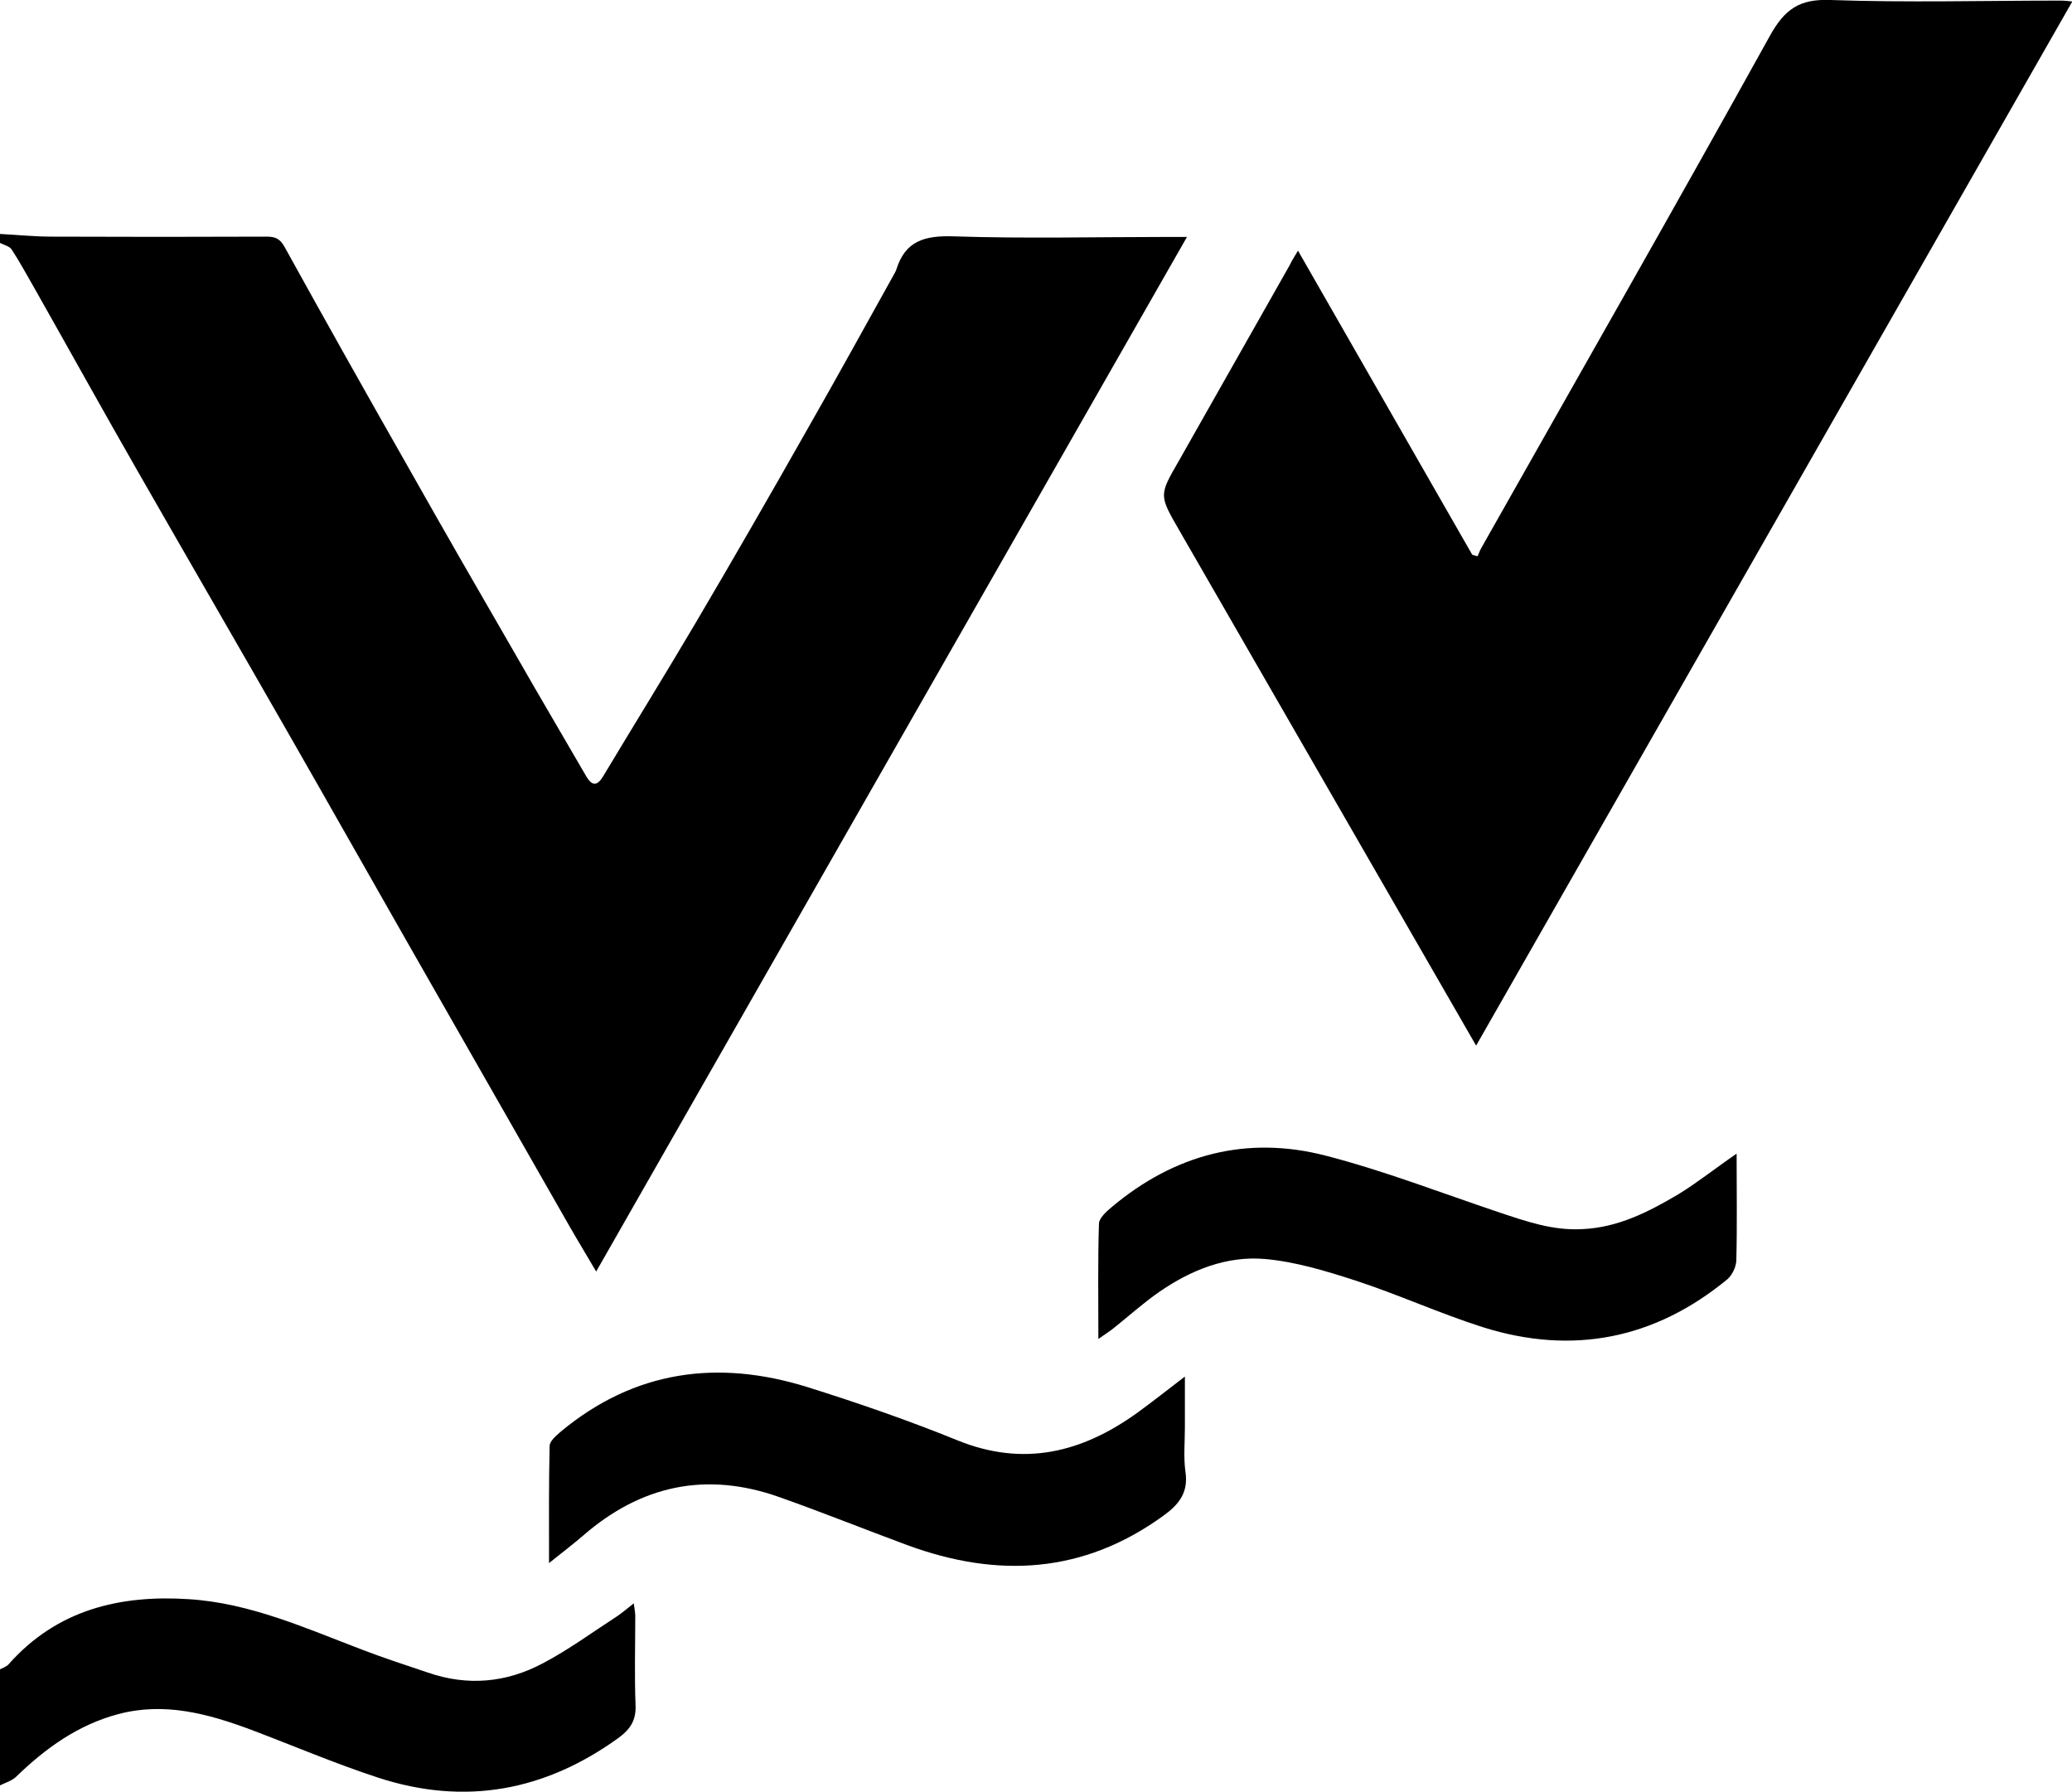 <svg xmlns="http://www.w3.org/2000/svg" xml:space="preserve" viewBox="0 0 694.4 600.4"><path d="M0 78.4c5.8.3 11.5.9 17.3.9q36 .15 72 0c2.9 0 4.5.6 6.1 3.5 13.7 24.8 27.6 49.5 41.6 74.1 11.9 21.1 24 42.1 36.1 63 7.7 13.5 15.6 26.8 23.4 40.3 1.9 3.2 3.6 3.3 5.6 0 10.2-17 20.6-33.8 30.7-50.9 12.8-21.7 25.4-43.6 37.8-65.5 9.9-17.3 19.5-34.8 29.2-52.2.2-.4.5-.9.6-1.3 3-9.6 9.5-11.4 19.1-11.1 24 .8 48 .2 72 .2h6.3c-66.2 115.9-131.9 230.9-198 346.7-3.2-5.5-6.1-10.2-8.9-15.1-17.9-31.4-35.9-62.8-53.8-94.2-13.7-24-27.3-48.1-41-72-16.6-29-33.3-57.8-49.9-86.8-11.7-20.4-23.1-41-34.7-61.5-2.6-4.5-4.9-8.8-7.6-12.9-.7-1.1-2.6-1.5-3.9-2.2zM0 559.4c1-.5 2.2-.9 2.9-1.7 16.2-18.3 37.3-23.3 60.4-21.8 20.5 1.3 39.1 9.7 58 16.9 7.3 2.8 14.7 5.2 22.1 7.7 13.3 4.6 26.3 3.4 38.5-3.1 8.6-4.5 16.6-10.4 24.8-15.7 1.8-1.2 3.4-2.6 5.7-4.4.2 1.8.5 3 .5 4.2 0 10-.3 20 .1 30 .2 5-1.8 8-5.6 10.8-24.7 17.9-51.6 22.9-80.7 13.4C112.3 591 98.3 585 84 579.6c-14.3-5.3-28.8-9.3-44.3-5.2-13.6 3.6-24.5 11.5-34.4 21.1-1.4 1.3-3.5 1.9-5.3 2.8zM435 84c19.6 34.2 39 68.1 58.4 101.9.6.2 1.2.4 1.8.5.4-.9.7-1.8 1.2-2.7 32.3-57.2 64.9-114.2 96.7-171.6 5-9 9.9-12.5 20.3-12.1 25.8.9 51.6.2 77.5.2.9 0 1.9.1 3.6.3-66.7 116.7-133 233-199.8 349.9-8.5-14.8-16.6-28.8-24.6-42.7-25-43.3-49.9-86.7-74.9-130-6.8-11.8-6.8-11.7-.1-23.3 12.4-21.8 24.7-43.7 37.1-65.5.8-1.7 1.8-3.2 2.8-4.9M582 386.6c0 12.4.2 24.2-.1 35.9-.1 2.1-1.4 4.8-3 6.2-24.3 20-51.8 25.5-81.8 16.1-14.5-4.6-28.5-11-42.9-15.7-9.9-3.2-20.1-6.3-30.3-7.2-12.9-1.1-24.8 3.7-35.5 11.1-5.3 3.7-10.2 8.1-15.2 12.1-1.4 1.1-2.8 2-5.1 3.6 0-13.6-.2-26.2.2-38.7.1-1.9 2.6-4.1 4.4-5.6 21-17.6 45.2-24 71.7-17.1 19.7 5.1 38.7 12.5 58.1 19 9 3 17.8 6.1 27.6 5.6 12.2-.5 22.4-5.8 32.4-11.7 6.5-4 12.5-8.8 19.5-13.6M184 523.8c0-14-.1-26.6.2-39.2 0-1.7 2.2-3.5 3.8-4.9 24.7-20.5 52.6-24.2 82.5-14.9 16.9 5.3 33.7 11.1 50.2 17.8 22.3 9.1 41.9 4.2 60.5-9.2 5.1-3.7 10-7.6 15.9-12.1v17c0 5-.5 10.1.2 15 1 6.9-2.2 10.9-7.5 14.7-26.8 19.4-55.5 20.9-85.7 9.8-14.3-5.3-28.5-11-42.9-16.1-24.5-8.7-46.4-4-65.9 13-3.4 2.9-6.9 5.6-11.3 9.1"/></svg>